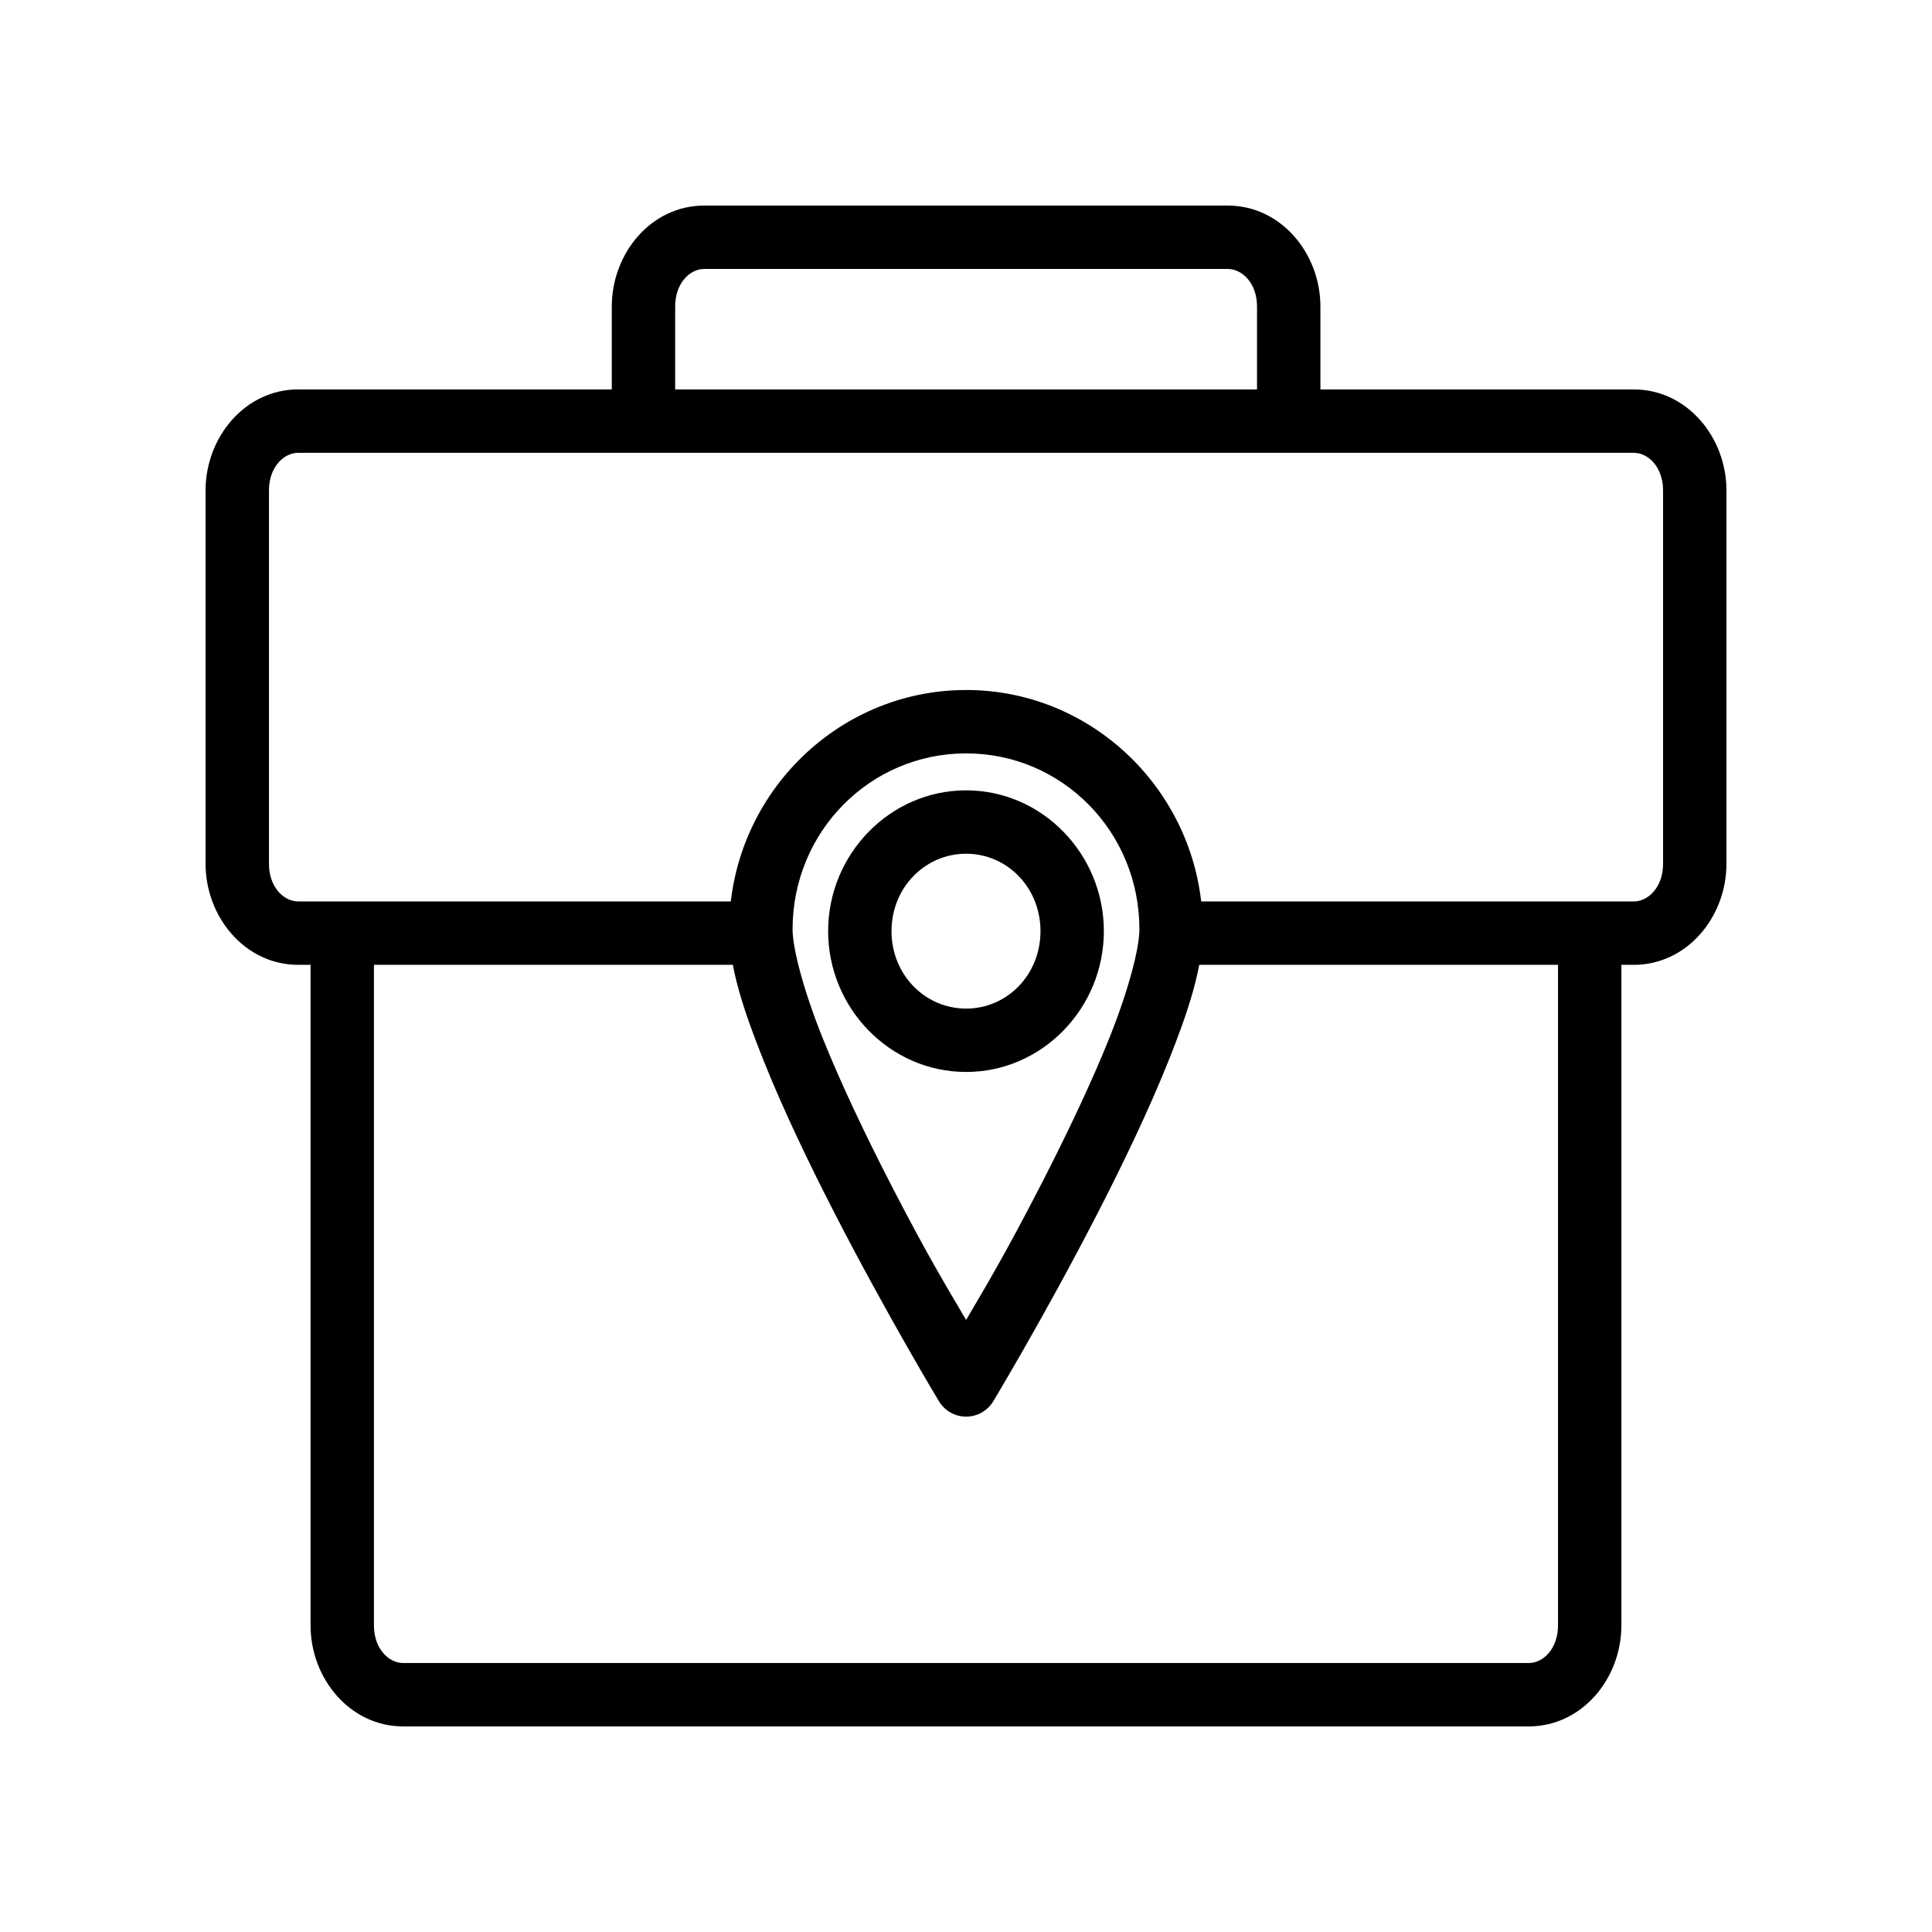 <?xml version="1.0" encoding="UTF-8"?>
<!-- Uploaded to: ICON Repo, www.svgrepo.com, Generator: ICON Repo Mixer Tools -->
<svg fill="#000000" width="800px" height="800px" version="1.1" viewBox="144 144 512 512" xmlns="http://www.w3.org/2000/svg">
 <g>
  <path d="m400.03 353.45c-20.203 0-36.566 16.934-36.566 37.316 0 20.383 16.363 37.316 36.566 37.316s36.504-16.934 36.504-37.316c0-20.383-16.301-37.316-36.504-37.316zm0 16.797c10.887 0 19.711 8.977 19.711 20.52s-8.82 20.52-19.711 20.52c-10.887 0-19.77-8.977-19.77-20.52s8.883-20.52 19.77-20.52z"/>
  <path d="m400.03 326.86c-34.617 0-62.785 28.555-62.785 63.414 0 10.098 3.856 21.625 9.109 34.777 5.258 13.148 12.156 27.5 19.027 40.852 13.742 26.695 27.457 49.465 27.457 49.465l0.004-0.004c1.52 2.519 4.246 4.059 7.188 4.059s5.672-1.539 7.191-4.059c0 0 13.715-22.77 27.457-49.465 6.871-13.348 13.77-27.699 19.027-40.852 5.258-13.148 9.051-24.676 9.051-34.777 0-34.859-28.105-63.414-62.723-63.414zm0 16.797c25.441 0 45.926 20.73 45.926 46.613 0 5.086-2.934 16.227-7.871 28.578-4.938 12.348-11.625 26.305-18.348 39.363-9.852 19.141-15.141 27.785-19.711 35.582-4.566-7.793-9.914-16.438-19.77-35.582-6.723-13.059-13.41-27.012-18.344-39.363-4.938-12.348-7.871-23.488-7.871-28.578 0-25.887 20.547-46.613 45.988-46.613z"/>
  <path d="m226.3 391.32v183.42c0 14.137 10.477 26.777 24.543 26.777h298.3c14.066 0 24.543-12.641 24.543-26.777v-183.42c0-11.199-16.797 1.309-16.797 0v183.42c0 6.231-3.957 9.98-7.746 9.98h-298.3c-3.793 0-7.746-3.75-7.746-9.98v-183.42c-6.141-3.59-12.379-7.648-16.797 0z"/>
  <path d="m223.02 247.2c-14.066 0-24.543 12.641-24.543 26.777v98.934c0 14.137 10.477 26.777 24.543 26.777h118.38l0.004 0.004c4.637 0 8.395-3.762 8.395-8.402 0-4.637-3.758-8.398-8.395-8.398h-118.38c-3.793 0-7.746-3.75-7.746-9.98v-98.934c0-6.231 3.957-9.98 7.746-9.98h353.96c3.793 0 7.746 3.75 7.746 9.98v98.934c0 6.231-3.957 9.98-7.746 9.98h-120.3c-4.637 0-8.398 3.762-8.398 8.398 0 4.641 3.762 8.402 8.398 8.402h120.3c14.066 0 24.543-12.641 24.543-26.777v-98.934c0-14.137-10.477-26.777-24.543-26.777z"/>
  <path d="m330.61 198.48c-14.066 0-24.48 12.641-24.48 26.777v30.375c0 11.199 16.797 0.867 16.797 0v-30.375c0-6.231 3.894-9.98 7.684-9.98h138.77c3.793 0 7.746 3.75 7.746 9.98v30.375c0 11.199 16.797-1.309 16.797 0v-30.375c0-14.137-10.477-26.777-24.543-26.777z"/>
 </g>
</svg>